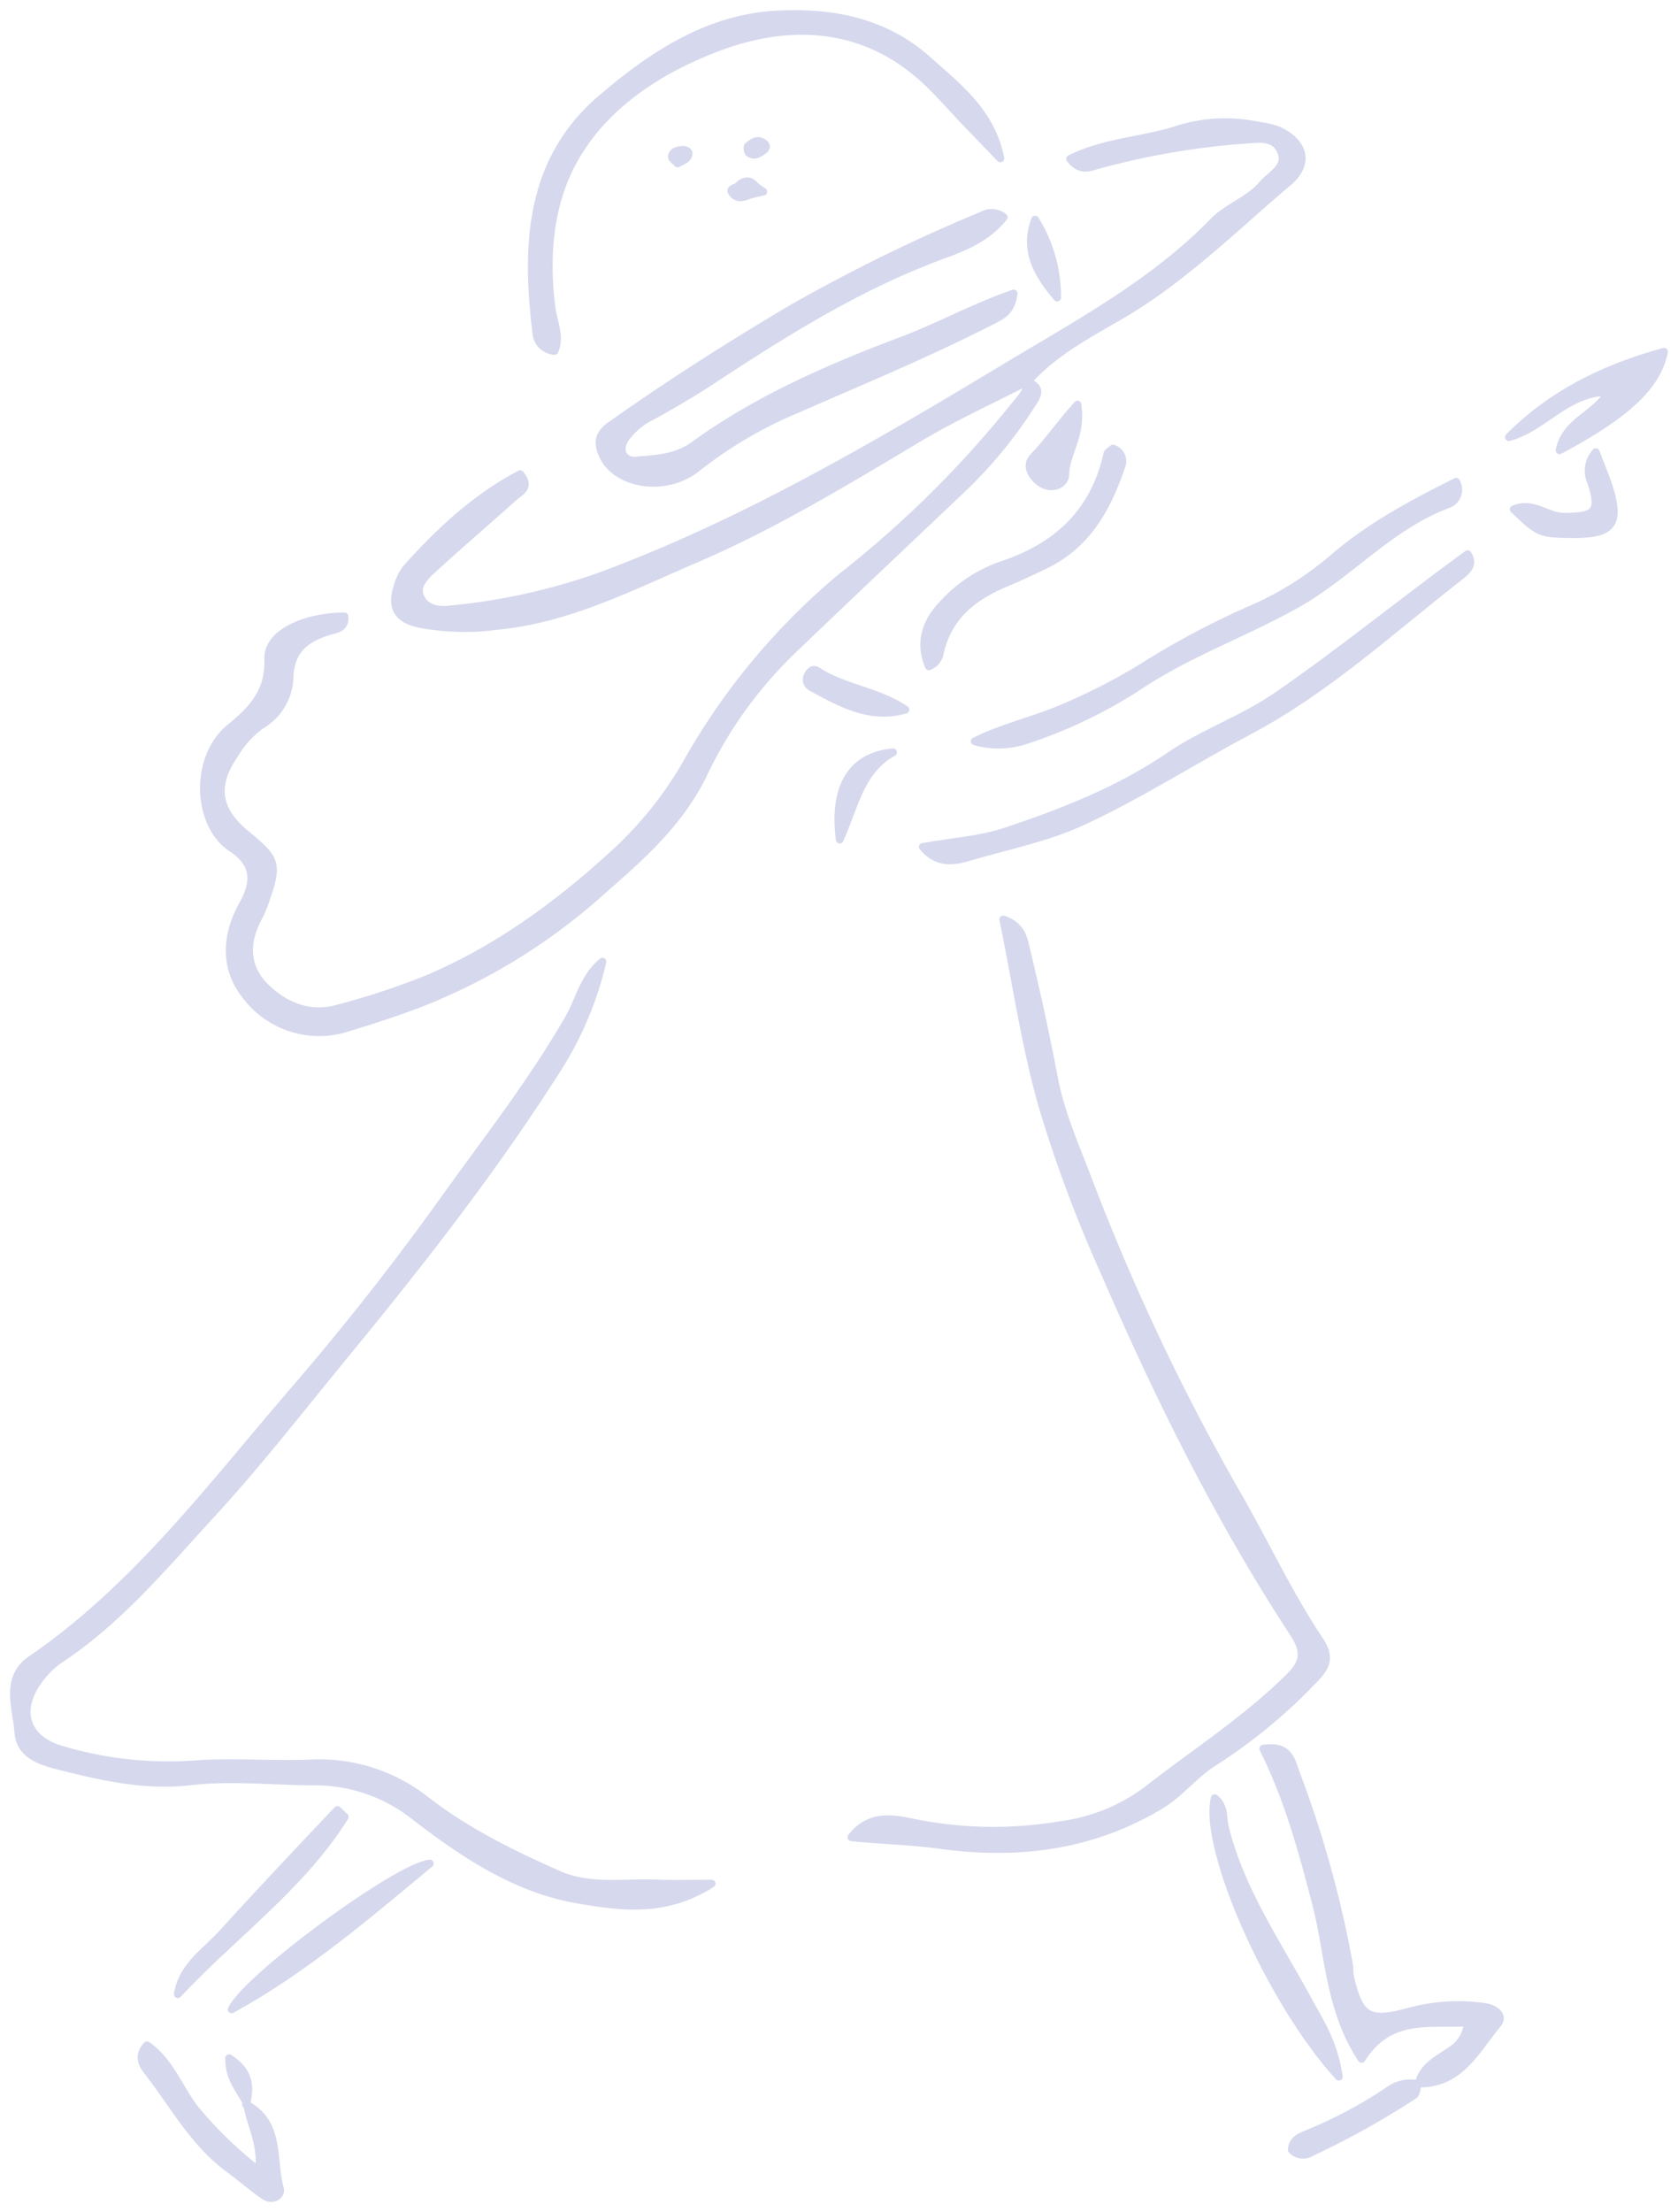 <svg xmlns="http://www.w3.org/2000/svg" xmlns:xlink="http://www.w3.org/1999/xlink" width="217.086" height="285.959" viewBox="0 0 217.086 285.959">
  <defs>
    <clipPath id="clip-path">
      <rect id="長方形_205" data-name="長方形 205" width="217.086" height="285.959" fill="none"/>
    </clipPath>
  </defs>
  <g id="グループ_391" data-name="グループ 391" transform="translate(0 0)">
    <g id="グループ_360" data-name="グループ 360" transform="translate(0 0)" clip-path="url(#clip-path)">
      <path id="パス_10682" data-name="パス 10682" d="M76.627,34.24A44.744,44.744,0,0,1,70.466,48.6C62.271,61.417,52.9,73.387,43.246,85.126,37.582,92.013,32.1,99.083,26.068,105.633c-6.143,6.673-11.982,13.739-19.69,18.826a11.147,11.147,0,0,0-2.8,2.832c-2.694,3.783-1.525,7.425,2.9,8.761a48.345,48.345,0,0,0,17.5,1.939c4.923-.356,9.814.091,14.712-.1a22.263,22.263,0,0,1,14.93,4.615c5.3,4.136,11.223,7.047,17.29,9.734,4.128,1.83,8.561.98,12.871,1.165,2,.084,4.008.015,6.971.015-6.042,3.852-11.782,3-17.265,2.07-8.046-1.365-14.806-5.9-21.1-10.736a20.79,20.79,0,0,0-13.158-4.542c-5.312-.011-10.6-.632-15.947-.011-5.915.69-11.72-.654-17.45-2.131-2.349-.6-4.582-1.583-4.775-4.19-.236-3.21-1.819-7.047,1.634-9.411,13.543-9.262,23.277-22.34,33.759-34.489,6.869-7.959,13.485-16.317,19.668-24.962,5.519-7.712,11.375-15.148,16.124-23.4,1.412-2.454,1.921-5.37,4.375-7.378" transform="translate(1.315 90.078)" fill="#d6d8ed"/>
      <path id="パス_10683" data-name="パス 10683" d="M76.627,34.24A44.744,44.744,0,0,1,70.466,48.6C62.271,61.417,52.9,73.387,43.246,85.126,37.582,92.013,32.1,99.083,26.068,105.633c-6.143,6.673-11.982,13.739-19.69,18.826a11.147,11.147,0,0,0-2.8,2.832c-2.694,3.783-1.525,7.425,2.9,8.761a48.345,48.345,0,0,0,17.5,1.939c4.923-.356,9.814.091,14.712-.1a22.263,22.263,0,0,1,14.93,4.615c5.3,4.136,11.223,7.047,17.29,9.734,4.128,1.83,8.561.98,12.871,1.165,2,.084,4.008.015,6.971.015-6.042,3.852-11.782,3-17.265,2.07-8.046-1.365-14.806-5.9-21.1-10.736a20.79,20.79,0,0,0-13.158-4.542c-5.312-.011-10.6-.632-15.947-.011-5.915.69-11.72-.654-17.45-2.131-2.349-.6-4.582-1.583-4.775-4.19-.236-3.21-1.819-7.047,1.634-9.411,13.543-9.262,23.277-22.34,33.759-34.489,6.869-7.959,13.485-16.317,19.668-24.962,5.519-7.712,11.375-15.148,16.124-23.4C73.665,39.163,74.173,36.248,76.627,34.24Z" transform="translate(1.315 90.078)" fill="none" stroke="#d6d8ed" stroke-linecap="round" stroke-linejoin="round" stroke-width="1"/>
      <path id="パス_10684" data-name="パス 10684" d="M113.784,13.708c2.233.752,1.086,2.077.421,3.119a58.156,58.156,0,0,1-9.055,10.9C98.019,34.5,90.855,41.237,83.757,48.048A54.733,54.733,0,0,0,72.03,64.075c-3.061,6.5-8.144,10.925-13.252,15.4A77.393,77.393,0,0,1,35.224,94.025c-3.014,1.14-6.082,2.153-9.171,3.079a11.878,11.878,0,0,1-13.3-4C9.928,89.632,10,85.4,12.281,81.3c1.518-2.712,1.837-5.228-1.409-7.349C6.323,70.981,5.894,62.3,10.636,58.407c2.814-2.309,5.1-4.589,4.949-8.906-.116-3.26,4.571-5.461,9.865-5.508.145,1.627-1.155,1.645-2.178,1.972-2.93.929-4.851,2.483-4.923,5.984a7.463,7.463,0,0,1-3.711,6.125,12.736,12.736,0,0,0-3.427,3.791c-2.77,4.045-2.258,7.2,1.532,10.312,3.979,3.26,4.139,3.8,2.433,8.732a14.367,14.367,0,0,1-.9,2.073c-1.71,3.2-1.63,6.408.937,8.932,2.5,2.462,5.755,3.8,9.367,2.778a94.432,94.432,0,0,0,11.88-3.936c8.83-3.805,16.433-9.328,23.5-15.754a48.668,48.668,0,0,0,9.629-11.8A86.584,86.584,0,0,1,89.853,38.823,136.846,136.846,0,0,0,112,16.954c.828-1.057,1.815-1.961,1.939-3.391Z" transform="translate(19.115 35.681)" fill="#d6d8ed"/>
      <path id="パス_10685" data-name="パス 10685" d="M113.784,13.708c2.233.752,1.086,2.077.421,3.119a58.156,58.156,0,0,1-9.055,10.9C98.019,34.5,90.855,41.237,83.757,48.048A54.733,54.733,0,0,0,72.03,64.075c-3.061,6.5-8.144,10.925-13.252,15.4A77.393,77.393,0,0,1,35.224,94.025c-3.014,1.14-6.082,2.153-9.171,3.079a11.878,11.878,0,0,1-13.3-4C9.928,89.632,10,85.4,12.281,81.3c1.518-2.712,1.837-5.228-1.409-7.349C6.323,70.981,5.894,62.3,10.636,58.407c2.814-2.309,5.1-4.589,4.949-8.906-.116-3.26,4.571-5.461,9.865-5.508.145,1.627-1.155,1.645-2.178,1.972-2.93.929-4.851,2.483-4.923,5.984a7.463,7.463,0,0,1-3.711,6.125,12.736,12.736,0,0,0-3.427,3.791c-2.77,4.045-2.258,7.2,1.532,10.312,3.979,3.26,4.139,3.8,2.433,8.732a14.367,14.367,0,0,1-.9,2.073c-1.71,3.2-1.63,6.408.937,8.932,2.5,2.462,5.755,3.8,9.367,2.778a94.432,94.432,0,0,0,11.88-3.936c8.83-3.805,16.433-9.328,23.5-15.754a48.668,48.668,0,0,0,9.629-11.8A86.584,86.584,0,0,1,89.853,38.823,136.846,136.846,0,0,0,112,16.954c.828-1.057,1.815-1.961,1.939-3.391Z" transform="translate(19.115 35.681)" fill="none" stroke="#d6d8ed" stroke-linecap="round" stroke-linejoin="round" stroke-width="1"/>
      <path id="パス_10686" data-name="パス 10686" d="M96.033,37.79c-4.68,2.407-9.495,4.586-14.011,7.273C72.563,50.69,63.1,56.463,53.037,60.77c-8.267,3.536-16.5,7.81-25.742,8.685A31.408,31.408,0,0,1,17.07,69.16c-2.636-.614-3.486-2.08-2.734-4.56a6.911,6.911,0,0,1,1.195-2.563c4.306-4.807,8.986-9.168,14.734-12.2,1.431,1.725.015,2.247-.755,2.934-3.54,3.159-7.142,6.252-10.642,9.455-.962.879-2.12,2.077-1.525,3.457.654,1.514,2.2,1.837,3.86,1.648a80.71,80.71,0,0,0,19.2-4.212c18.851-6.942,35.989-17.068,53.01-27.3,9.2-5.53,18.877-10.747,26.538-18.622,1.877-1.928,4.568-2.723,6.35-4.807,1.082-1.267,3.148-2.171,2.458-4.114-.813-2.287-3.188-1.739-5-1.641a99.078,99.078,0,0,0-18.506,3.184c-1.256.312-2.451,1.028-3.845-.73,4.568-2.269,9.574-2.349,14.138-3.87a20.518,20.518,0,0,1,10.09-.45,11.233,11.233,0,0,1,2.763.646c3.326,1.547,4.041,4.313,1.245,6.677-7.073,5.98-13.648,12.559-21.781,17.286-4.212,2.447-8.659,4.775-11.985,8.558l.16-.145" transform="translate(37.025 11.453)" fill="#d6d8ed"/>
      <path id="パス_10687" data-name="パス 10687" d="M96.033,37.79c-4.68,2.407-9.495,4.586-14.011,7.273C72.563,50.69,63.1,56.463,53.037,60.77c-8.267,3.536-16.5,7.81-25.742,8.685A31.408,31.408,0,0,1,17.07,69.16c-2.636-.614-3.486-2.08-2.734-4.56a6.911,6.911,0,0,1,1.195-2.563c4.306-4.807,8.986-9.168,14.734-12.2,1.431,1.725.015,2.247-.755,2.934-3.54,3.159-7.142,6.252-10.642,9.455-.962.879-2.12,2.077-1.525,3.457.654,1.514,2.2,1.837,3.86,1.648a80.71,80.71,0,0,0,19.2-4.212c18.851-6.942,35.989-17.068,53.01-27.3,9.2-5.53,18.877-10.747,26.538-18.622,1.877-1.928,4.568-2.723,6.35-4.807,1.082-1.267,3.148-2.171,2.458-4.114-.813-2.287-3.188-1.739-5-1.641a99.078,99.078,0,0,0-18.506,3.184c-1.256.312-2.451,1.028-3.845-.73,4.568-2.269,9.574-2.349,14.138-3.87a20.518,20.518,0,0,1,10.09-.45,11.233,11.233,0,0,1,2.763.646c3.326,1.547,4.041,4.313,1.245,6.677-7.073,5.98-13.648,12.559-21.781,17.286-4.212,2.447-8.659,4.775-11.985,8.558Z" transform="translate(37.025 11.453)" fill="none" stroke="#d6d8ed" stroke-linecap="round" stroke-linejoin="round" stroke-width="1"/>
      <path id="パス_10688" data-name="パス 10688" d="M30.336,151.382c2.226-2.894,5.1-2.523,8.1-1.873a51.714,51.714,0,0,0,18.731.327,23.864,23.864,0,0,0,11.492-4.615c6.129-4.782,12.7-8.99,18.27-14.487,1.942-1.91,2.218-3.29.585-5.78-9.687-14.781-17.475-30.6-24.5-46.776a172.3,172.3,0,0,1-7.97-21.356c-2.2-7.734-3.355-15.761-5.054-24.083,2.414.81,2.625,2.505,2.937,3.8,1.336,5.522,2.556,11.078,3.613,16.658.893,4.716,2.879,9.063,4.539,13.474a287.806,287.806,0,0,0,19.53,41.039c3.446,6.053,6.408,12.4,10.293,18.2,1.579,2.353.762,3.6-.922,5.286a69.666,69.666,0,0,1-12.635,10.4c-2.643,1.634-4.44,4.1-7.1,5.693-8.9,5.312-18.455,6.452-28.5,5.076-3.736-.512-7.494-.57-11.408-.977" transform="translate(79.808 86.126)" fill="#d6d8ed"/>
      <path id="パス_10689" data-name="パス 10689" d="M30.336,151.382c2.226-2.894,5.1-2.523,8.1-1.873a51.714,51.714,0,0,0,18.731.327,23.864,23.864,0,0,0,11.492-4.615c6.129-4.782,12.7-8.99,18.27-14.487,1.942-1.91,2.218-3.29.585-5.78-9.687-14.781-17.475-30.6-24.5-46.776a172.3,172.3,0,0,1-7.97-21.356c-2.2-7.734-3.355-15.761-5.054-24.083,2.414.81,2.625,2.505,2.937,3.8,1.336,5.522,2.556,11.078,3.613,16.658.893,4.716,2.879,9.063,4.539,13.474a287.806,287.806,0,0,0,19.53,41.039c3.446,6.053,6.408,12.4,10.293,18.2,1.579,2.353.762,3.6-.922,5.286a69.666,69.666,0,0,1-12.635,10.4c-2.643,1.634-4.44,4.1-7.1,5.693-8.9,5.312-18.455,6.452-28.5,5.076C38.008,151.847,34.25,151.789,30.336,151.382Z" transform="translate(79.808 86.126)" fill="none" stroke="#d6d8ed" stroke-linecap="round" stroke-linejoin="round" stroke-width="1"/>
      <path id="パス_10690" data-name="パス 10690" d="M73.662,8.131c-2.128,2.658-5.029,3.841-7.755,4.836-10.8,3.943-20.42,9.959-29.94,16.219-2.542,1.674-5.181,3.21-7.846,4.676a8.988,8.988,0,0,0-3.449,2.912c-1.035,1.608-.084,2.937,1.358,2.818,2.567-.218,5.221-.287,7.552-1.979,8.206-5.955,17.453-9.97,26.857-13.507,4.727-1.779,9.182-4.241,14.494-6.118-.258,2.353-1.569,2.894-2.868,3.558C63.8,25.766,55.243,29.3,46.758,33.013A54.888,54.888,0,0,0,34,40.525c-4,3.25-10.475,2.237-12.221-1.619-.759-1.67-.516-2.774,1.024-3.863,7.6-5.366,15.413-10.351,23.433-15.09A220.285,220.285,0,0,1,70.826,7.917a2.525,2.525,0,0,1,2.836.214" transform="translate(56.198 19.945)" fill="#d6d8ed"/>
      <path id="パス_10691" data-name="パス 10691" d="M73.662,8.131c-2.128,2.658-5.029,3.841-7.755,4.836-10.8,3.943-20.42,9.959-29.94,16.219-2.542,1.674-5.181,3.21-7.846,4.676a8.988,8.988,0,0,0-3.449,2.912c-1.035,1.608-.084,2.937,1.358,2.818,2.567-.218,5.221-.287,7.552-1.979,8.206-5.955,17.453-9.97,26.857-13.507,4.727-1.779,9.182-4.241,14.494-6.118-.258,2.353-1.569,2.894-2.868,3.558C63.8,25.766,55.243,29.3,46.758,33.013A54.888,54.888,0,0,0,34,40.525c-4,3.25-10.475,2.237-12.221-1.619-.759-1.67-.516-2.774,1.024-3.863,7.6-5.366,15.413-10.351,23.433-15.09A220.285,220.285,0,0,1,70.826,7.917,2.525,2.525,0,0,1,73.662,8.131Z" transform="translate(56.198 19.945)" fill="none" stroke="#d6d8ed" stroke-linecap="round" stroke-linejoin="round" stroke-width="1"/>
      <path id="パス_10692" data-name="パス 10692" d="M21.894,44.048a2.486,2.486,0,0,1-2.346-2.211c-1.387-11.292-1.035-22.351,8.423-30.419C34.475,5.87,41.722,1.016,50.7.559,57.806.2,64.585,1.437,70.231,6.491c3.947,3.533,8.18,6.732,9.338,12.675q-2.129-2.211-4.263-4.419C73.339,12.7,71.5,10.507,69.381,8.63c-7.9-7-17.428-7.189-26.334-3.827-7.476,2.821-14.85,7.44-18.84,14.875-3.046,5.679-3.536,12.308-2.7,18.84.236,1.837,1.191,3.624.385,5.53" transform="translate(49.851 1.314)" fill="#d6d8ed"/>
      <path id="パス_10693" data-name="パス 10693" d="M21.894,44.048a2.486,2.486,0,0,1-2.346-2.211c-1.387-11.292-1.035-22.351,8.423-30.419C34.475,5.87,41.722,1.016,50.7.559,57.806.2,64.585,1.437,70.231,6.491c3.947,3.533,8.18,6.732,9.338,12.675q-2.129-2.211-4.263-4.419C73.339,12.7,71.5,10.507,69.381,8.63c-7.9-7-17.428-7.189-26.334-3.827-7.476,2.821-14.85,7.44-18.84,14.875-3.046,5.679-3.536,12.308-2.7,18.84C21.745,40.356,22.7,42.142,21.894,44.048Z" transform="translate(49.851 1.314)" fill="none" stroke="#d6d8ed" stroke-linecap="round" stroke-linejoin="round" stroke-width="1"/>
      <path id="パス_10694" data-name="パス 10694" d="M65.111,105.7c.479-2.313,2.523-3.2,4.165-4.371a4.53,4.53,0,0,0,2.182-3.624c-4.9.32-10.072-1.038-13.717,4.713-4.23-6.387-4.2-13.587-5.922-20.176-1.754-6.717-3.54-13.387-6.808-19.926,3.427-.526,3.663,1.667,4.263,3.264a140.68,140.68,0,0,1,6.83,24.6c.1.556.029,1.151.16,1.7,1.191,5,2.273,5.817,7.283,4.524a24.228,24.228,0,0,1,10.141-.7c1.256.207,2.571,1.078,1.619,2.222-2.781,3.351-4.862,7.843-10.3,7.668Z" transform="translate(118.415 163.735)" fill="#d6d8ed"/>
      <path id="パス_10695" data-name="パス 10695" d="M65.111,105.7c.479-2.313,2.523-3.2,4.165-4.371a4.53,4.53,0,0,0,2.182-3.624c-4.9.32-10.072-1.038-13.717,4.713-4.23-6.387-4.2-13.587-5.922-20.176-1.754-6.717-3.54-13.387-6.808-19.926,3.427-.526,3.663,1.667,4.263,3.264a140.68,140.68,0,0,1,6.83,24.6c.1.556.029,1.151.16,1.7,1.191,5,2.273,5.817,7.283,4.524a24.228,24.228,0,0,1,10.141-.7c1.256.207,2.571,1.078,1.619,2.222-2.781,3.351-4.862,7.843-10.3,7.668Z" transform="translate(118.415 163.735)" fill="none" stroke="#d6d8ed" stroke-linecap="round" stroke-linejoin="round" stroke-width="1"/>
      <path id="パス_10696" data-name="パス 10696" d="M32.88,57.575c3.841-.686,7.469-.9,10.794-2.019,7.389-2.469,14.665-5.323,21.164-9.76,4.379-2.992,9.418-4.673,13.859-7.734,8.453-5.827,16.368-12.3,24.671-18.332.969,1.452-.251,2.291-1.256,3.079C93.318,29.679,85.066,37.282,75.1,42.562,67.877,46.381,61,50.836,53.568,54.271c-4.687,2.164-9.763,3.144-14.679,4.6-1.932.57-4.088.991-6.009-1.293" transform="translate(86.501 51.907)" fill="#d6d8ed"/>
      <path id="パス_10697" data-name="パス 10697" d="M32.88,57.575c3.841-.686,7.469-.9,10.794-2.019,7.389-2.469,14.665-5.323,21.164-9.76,4.379-2.992,9.418-4.673,13.859-7.734,8.453-5.827,16.368-12.3,24.671-18.332.969,1.452-.251,2.291-1.256,3.079C93.318,29.679,85.066,37.282,75.1,42.562,67.877,46.381,61,50.836,53.568,54.271c-4.687,2.164-9.763,3.144-14.679,4.6C36.957,59.438,34.8,59.859,32.88,57.575Z" transform="translate(86.501 51.907)" fill="none" stroke="#d6d8ed" stroke-linecap="round" stroke-linejoin="round" stroke-width="1"/>
      <path id="パス_10698" data-name="パス 10698" d="M34.732,50.7c3.373-1.667,6.953-2.527,10.373-3.874a77.39,77.39,0,0,0,11.659-5.911,104.647,104.647,0,0,1,13.543-7.185,41.866,41.866,0,0,0,10.987-6.888c4.782-4.063,10.159-6.9,15.711-9.691a2.023,2.023,0,0,1-1.195,2.963c-7.432,2.821-12.617,9.008-19.378,12.817-6.6,3.718-13.815,6.26-20.169,10.439a62.118,62.118,0,0,1-14.8,7.149,11.068,11.068,0,0,1-6.728.182" transform="translate(91.373 45.128)" fill="#d6d8ed"/>
      <path id="パス_10699" data-name="パス 10699" d="M34.732,50.7c3.373-1.667,6.953-2.527,10.373-3.874a77.39,77.39,0,0,0,11.659-5.911,104.647,104.647,0,0,1,13.543-7.185,41.866,41.866,0,0,0,10.987-6.888c4.782-4.063,10.159-6.9,15.711-9.691a2.023,2.023,0,0,1-1.195,2.963c-7.432,2.821-12.617,9.008-19.378,12.817-6.6,3.718-13.815,6.26-20.169,10.439a62.118,62.118,0,0,1-14.8,7.149A11.068,11.068,0,0,1,34.732,50.7Z" transform="translate(91.373 45.128)" fill="none" stroke="#d6d8ed" stroke-linecap="round" stroke-linejoin="round" stroke-width="1"/>
      <path id="パス_10700" data-name="パス 10700" d="M57.346,15.971a1.7,1.7,0,0,1,1.089,2.287c-1.8,5.337-4.411,10.112-9.778,12.719-1.71.831-3.435,1.638-5.188,2.371-4.215,1.765-7.519,4.346-8.525,9.11a2.278,2.278,0,0,1-1.409,1.67c-1.184-2.756-.646-5.519,1.786-8.035a18.5,18.5,0,0,1,7.527-5.021c7.167-2.335,12.094-6.793,13.764-14.393.058-.269.468-.461.733-.708" transform="translate(86.637 42.016)" fill="#d6d8ed"/>
      <path id="パス_10701" data-name="パス 10701" d="M57.346,15.971a1.7,1.7,0,0,1,1.089,2.287c-1.8,5.337-4.411,10.112-9.778,12.719-1.71.831-3.435,1.638-5.188,2.371-4.215,1.765-7.519,4.346-8.525,9.11a2.278,2.278,0,0,1-1.409,1.67c-1.184-2.756-.646-5.519,1.786-8.035a18.5,18.5,0,0,1,7.527-5.021c7.167-2.335,12.094-6.793,13.764-14.393C56.671,16.41,57.081,16.218,57.346,15.971Z" transform="translate(86.637 42.016)" fill="none" stroke="#d6d8ed" stroke-linecap="round" stroke-linejoin="round" stroke-width="1"/>
      <path id="パス_10702" data-name="パス 10702" d="M59.47,100.029c-8.794-9.607-17.638-29.508-16.052-36.007,1.336,1.067,1.017,2.527,1.274,3.595,1.993,8.271,6.833,15.166,10.784,22.486,1.51,2.8,3.359,5.439,3.994,9.927" transform="translate(113.735 168.429)" fill="#d6d8ed"/>
      <path id="パス_10703" data-name="パス 10703" d="M59.47,100.029c-8.794-9.607-17.638-29.508-16.052-36.007,1.336,1.067,1.017,2.527,1.274,3.595,1.993,8.271,6.833,15.166,10.784,22.486C56.986,92.905,58.834,95.541,59.47,100.029Z" transform="translate(113.735 168.429)" fill="none" stroke="#d6d8ed" stroke-linecap="round" stroke-linejoin="round" stroke-width="1"/>
      <path id="パス_10704" data-name="パス 10704" d="M18.58,80.476c4.513,2.375,3.322,7.113,4.375,10.882.24.857-.962,1.659-2.022.929-1.565-1.082-3-2.345-4.535-3.467C11.831,85.487,9.213,80.52,5.84,76.2c-.6-.766-1.405-1.939-.084-3.377,3.032,2.109,4.172,5.675,6.336,8.394a52.518,52.518,0,0,0,8.155,7.843c.432-3.576-1.176-6.042-1.547-8.7Z" transform="translate(13.265 191.572)" fill="#d6d8ed"/>
      <path id="パス_10705" data-name="パス 10705" d="M18.58,80.476c4.513,2.375,3.322,7.113,4.375,10.882.24.857-.962,1.659-2.022.929-1.565-1.082-3-2.345-4.535-3.467C11.831,85.487,9.213,80.52,5.84,76.2c-.6-.766-1.405-1.939-.084-3.377,3.032,2.109,4.172,5.675,6.336,8.394a52.518,52.518,0,0,0,8.155,7.843c.432-3.576-1.176-6.042-1.547-8.7Z" transform="translate(13.265 191.572)" fill="none" stroke="#d6d8ed" stroke-linecap="round" stroke-linejoin="round" stroke-width="1"/>
      <path id="パス_10706" data-name="パス 10706" d="M53.764,23.568c5.541-5.6,12.3-8.91,20.067-11.045-.853,4.426-4.916,8.18-13.514,12.741.762-3.8,4.626-4.513,6.354-7.548-5.446-.022-8.373,4.669-12.908,5.853" transform="translate(141.443 32.945)" fill="#d6d8ed"/>
      <path id="パス_10707" data-name="パス 10707" d="M53.764,23.568c5.541-5.6,12.3-8.91,20.067-11.045-.853,4.426-4.916,8.18-13.514,12.741.762-3.8,4.626-4.513,6.354-7.548C61.225,17.693,58.3,22.384,53.764,23.568Z" transform="translate(141.443 32.945)" fill="none" stroke="#d6d8ed" stroke-linecap="round" stroke-linejoin="round" stroke-width="1"/>
      <path id="パス_10708" data-name="パス 10708" d="M8.255,85.2C10.143,81.155,29.764,66.7,33.889,66.349,25.726,73.11,17.681,80.026,8.255,85.2" transform="translate(21.717 174.551)" fill="#d6d8ed"/>
      <path id="パス_10709" data-name="パス 10709" d="M8.255,85.2C10.143,81.155,29.764,66.7,33.889,66.349,25.726,73.11,17.681,80.026,8.255,85.2Z" transform="translate(21.717 174.551)" fill="none" stroke="#d6d8ed" stroke-linecap="round" stroke-linejoin="round" stroke-width="1"/>
      <path id="パス_10710" data-name="パス 10710" d="M27.938,65.335C22.3,74.35,13.513,80.563,6.335,88.26c.574-3.674,3.645-5.512,5.853-7.962,2.542-2.821,5.138-5.591,7.73-8.365,2.342-2.509,4.713-5,7.073-7.49l.948.893" transform="translate(16.666 169.534)" fill="#d6d8ed"/>
      <path id="パス_10711" data-name="パス 10711" d="M27.938,65.335C22.3,74.35,13.513,80.563,6.335,88.26c.574-3.674,3.645-5.512,5.853-7.962,2.542-2.821,5.138-5.591,7.73-8.365,2.342-2.509,4.713-5,7.073-7.49Z" transform="translate(16.666 169.534)" fill="none" stroke="#d6d8ed" stroke-linecap="round" stroke-linejoin="round" stroke-width="1"/>
      <path id="パス_10712" data-name="パス 10712" d="M64.556,16.1c.723,1.917,1.293,3.239,1.728,4.6,1.478,4.731.392,6.06-4.829,6-4.1-.044-4.273-.116-7.519-3.206,2.476-1.075,4.335.962,6.488.955,4.081-.007,4.782-.639,3.529-4.462a3.578,3.578,0,0,1,.6-3.892" transform="translate(141.896 42.35)" fill="#d6d8ed"/>
      <path id="パス_10713" data-name="パス 10713" d="M64.556,16.1c.723,1.917,1.293,3.239,1.728,4.6,1.478,4.731.392,6.06-4.829,6-4.1-.044-4.273-.116-7.519-3.206,2.476-1.075,4.335.962,6.488.955,4.081-.007,4.782-.639,3.529-4.462A3.578,3.578,0,0,1,64.556,16.1Z" transform="translate(141.896 42.35)" fill="none" stroke="#d6d8ed" stroke-linecap="round" stroke-linejoin="round" stroke-width="1"/>
      <path id="パス_10714" data-name="パス 10714" d="M62.32,74.177c-.156.519-.145,1.289-.49,1.521a106.937,106.937,0,0,1-13.242,7.374,2,2,0,0,1-2.56-.294c.029-1.136.828-1.583,1.725-1.961a58.508,58.508,0,0,0,10.925-5.8,4.665,4.665,0,0,1,3.751-.723l-.109-.12" transform="translate(121.094 195.145)" fill="#d6d8ed"/>
      <path id="パス_10715" data-name="パス 10715" d="M62.32,74.177c-.156.519-.145,1.289-.49,1.521a106.937,106.937,0,0,1-13.242,7.374,2,2,0,0,1-2.56-.294c.029-1.136.828-1.583,1.725-1.961a58.508,58.508,0,0,0,10.925-5.8,4.665,4.665,0,0,1,3.751-.723Z" transform="translate(121.094 195.145)" fill="none" stroke="#d6d8ed" stroke-linecap="round" stroke-linejoin="round" stroke-width="1"/>
      <path id="パス_10716" data-name="パス 10716" d="M42.883,14.405c.621,4.023-1.55,6.307-1.576,9.059-.011,1.165-1.6,2.077-3.123,1.1-1.267-.821-2.037-2.32-1.053-3.333,1.841-1.888,3.355-4.139,5.751-6.826" transform="translate(96.511 37.896)" fill="#d6d8ed"/>
      <path id="パス_10717" data-name="パス 10717" d="M42.883,14.405c.621,4.023-1.55,6.307-1.576,9.059-.011,1.165-1.6,2.077-3.123,1.1-1.267-.821-2.037-2.32-1.053-3.333C38.973,19.343,40.487,17.092,42.883,14.405Z" transform="translate(96.511 37.896)" fill="none" stroke="#d6d8ed" stroke-linecap="round" stroke-linejoin="round" stroke-width="1"/>
      <path id="パス_10718" data-name="パス 10718" d="M41.524,29c-4.611,1.293-8.384-.842-12.156-2.9a1.1,1.1,0,0,1-.523-1.452c.236-.53.679-1.049,1.264-.668C33.63,26.265,37.955,26.57,41.524,29" transform="translate(75.617 62.743)" fill="#d6d8ed"/>
      <path id="パス_10719" data-name="パス 10719" d="M41.524,29c-4.611,1.293-8.384-.842-12.156-2.9a1.1,1.1,0,0,1-.523-1.452c.236-.53.679-1.049,1.264-.668C33.63,26.265,37.955,26.57,41.524,29Z" transform="translate(75.617 62.743)" fill="none" stroke="#d6d8ed" stroke-linecap="round" stroke-linejoin="round" stroke-width="1"/>
      <path id="パス_10720" data-name="パス 10720" d="M36.95,26.785c-4.23,2.353-4.923,6.851-6.9,11.285-.882-6.88,1.565-10.805,6.9-11.285" transform="translate(78.586 70.465)" fill="#d6d8ed"/>
      <path id="パス_10721" data-name="パス 10721" d="M36.95,26.785c-4.23,2.353-4.923,6.851-6.9,11.285C29.166,31.189,31.613,27.264,36.95,26.785Z" transform="translate(78.586 70.465)" fill="none" stroke="#d6d8ed" stroke-linecap="round" stroke-linejoin="round" stroke-width="1"/>
      <path id="パス_10722" data-name="パス 10722" d="M40.134,17.895c-2.527-2.974-4.375-6.067-2.85-10.076a18.879,18.879,0,0,1,2.85,10.076" transform="translate(96.631 20.569)" fill="#d6d8ed"/>
      <path id="パス_10723" data-name="パス 10723" d="M40.134,17.895c-2.527-2.974-4.375-6.067-2.85-10.076A18.879,18.879,0,0,1,40.134,17.895Z" transform="translate(96.631 20.569)" fill="none" stroke="#d6d8ed" stroke-linecap="round" stroke-linejoin="round" stroke-width="1"/>
      <path id="パス_10724" data-name="パス 10724" d="M30.191,7.8a14.574,14.574,0,0,0-1.892.461c-.7.28-1.4.468-1.982-.134-.73-.762.3-.759.556-1.017.693-.7,1.478-1.006,2.269-.073a9.543,9.543,0,0,0,1.049.762" transform="translate(68.557 16.983)" fill="#d6d8ed"/>
      <path id="パス_10725" data-name="パス 10725" d="M30.191,7.8a14.574,14.574,0,0,0-1.892.461c-.7.28-1.4.468-1.982-.134-.73-.762.3-.759.556-1.017.693-.7,1.478-1.006,2.269-.073A9.543,9.543,0,0,0,30.191,7.8Z" transform="translate(68.557 16.983)" fill="none" stroke="#d6d8ed" stroke-linecap="round" stroke-linejoin="round" stroke-width="1"/>
      <path id="パス_10726" data-name="パス 10726" d="M10.491,79.149c-.861-1.7-2.367-3.166-2.327-5.871,2.73,1.743,2.738,3.765,2.218,5.98l.109-.109" transform="translate(21.475 192.78)" fill="#d6d8ed"/>
      <path id="パス_10727" data-name="パス 10727" d="M10.491,79.149c-.861-1.7-2.367-3.166-2.327-5.871,2.73,1.743,2.738,3.765,2.218,5.98Z" transform="translate(21.475 192.78)" fill="none" stroke="#d6d8ed" stroke-linecap="round" stroke-linejoin="round" stroke-width="1"/>
      <path id="パス_10728" data-name="パス 10728" d="M24.69,7.1c-.32-.352-.777-.635-.752-.875.058-.654.686-.824,1.231-.879.574-.054,1.205.163.824.879-.221.41-.864.6-1.3.875" transform="translate(62.976 14.036)" fill="#d6d8ed"/>
      <path id="パス_10729" data-name="パス 10729" d="M24.69,7.1c-.32-.352-.777-.635-.752-.875.058-.654.686-.824,1.231-.879.574-.054,1.205.163.824.879C25.772,6.633,25.13,6.818,24.69,7.1Z" transform="translate(62.976 14.036)" fill="none" stroke="#d6d8ed" stroke-linecap="round" stroke-linejoin="round" stroke-width="1"/>
      <path id="パス_10730" data-name="パス 10730" d="M28.823,6.151c-.6.447-1.231.933-1.986.428-.185-.123-.269-.81-.149-.9.563-.41,1.147-.973,1.964-.45.432.272.512.545.171.919" transform="translate(70.065 13.208)" fill="#d6d8ed"/>
      <path id="パス_10731" data-name="パス 10731" d="M28.823,6.151c-.6.447-1.231.933-1.986.428-.185-.123-.269-.81-.149-.9.563-.41,1.147-.973,1.964-.45C29.085,5.5,29.165,5.777,28.823,6.151Z" transform="translate(70.065 13.208)" fill="none" stroke="#d6d8ed" stroke-linecap="round" stroke-linejoin="round" stroke-width="1"/>
    </g>
  </g>
</svg>
